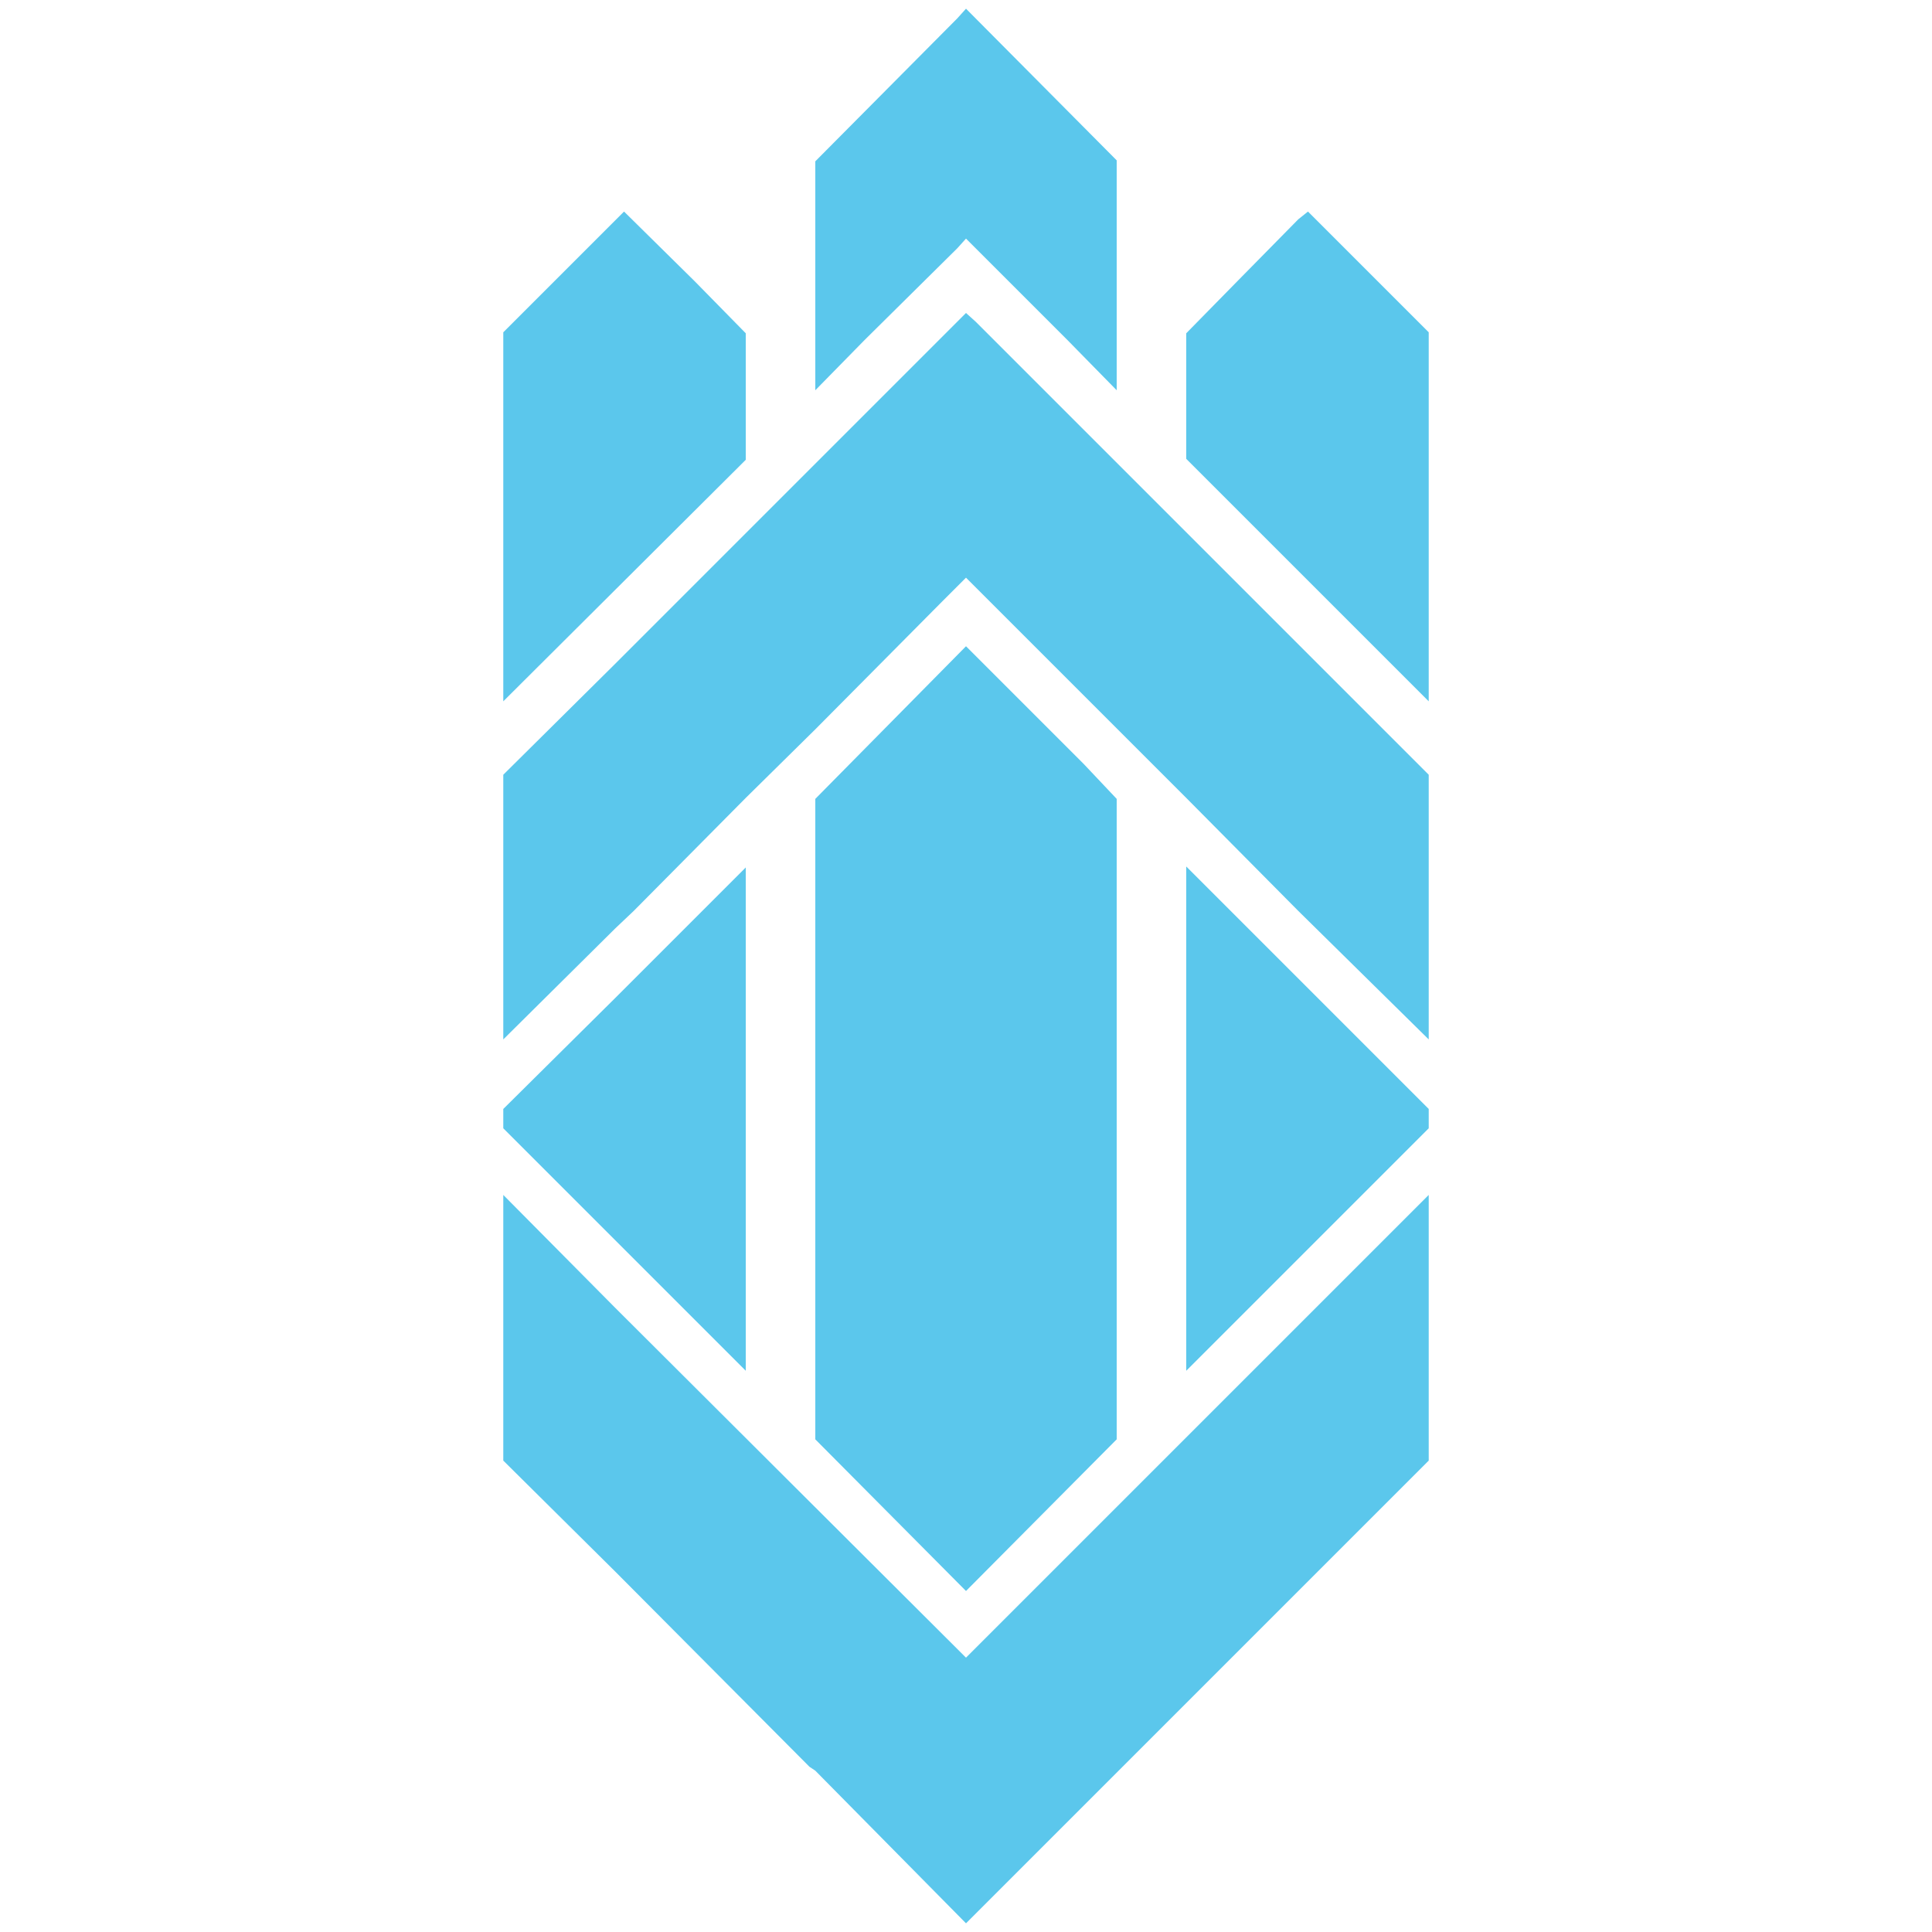 <?xml version="1.0" encoding="utf-8"?>
<!-- Generator: Adobe Illustrator 24.0.1, SVG Export Plug-In . SVG Version: 6.00 Build 0)  -->
<svg version="1.1" id="Layer_1" xmlns="http://www.w3.org/2000/svg" xmlns:xlink="http://www.w3.org/1999/xlink" x="0px" y="0px"
	 viewBox="0 0 200 200" style="enable-background:new 0 0 200 200;" xml:space="preserve">
<style type="text/css">
	.st0{fill:none;}
	.st1{fill:#5BC7EC;}
</style>
<title>Home</title>
<g id="Layer_2_1_">
	<g id="Layer_1-2">
		<rect class="st0" width="200" height="200"/>
		<polygon class="st1" points="147.9,123.7 147.9,151.2 100,199.1 84.4,183.3 83.8,182.9 63.7,162.7 52.1,151.2 52.1,123.7 
			63.7,135.4 100,171.6 102.5,169.1 122.8,148.8 134.4,137.2 		"/>
		<polygon class="st1" points="147.9,80.2 147.9,107.6 134.4,94.3 122.8,82.6 102.5,62.3 100,59.8 99.1,60.7 97.5,62.3 84.4,75.5 
			77.2,82.6 65.6,94.3 63.7,96.1 52.1,107.6 52.1,80.2 63.7,68.7 100,32.4 101,33.3 		"/>
		<polygon class="st1" points="77.2,34.5 77.2,47.6 52.1,72.6 52.1,34.4 63.7,22.8 64.6,21.9 71.9,29.1 		"/>
		<polygon class="st1" points="115.6,16.6 115.6,40.4 110.5,35.2 101,25.7 100,24.7 99.1,25.7 89.5,35.2 84.4,40.4 84.4,16.7 
			99.1,1.9 100,0.9 		"/>
		<polygon class="st1" points="147.9,34.4 147.9,72.6 143.1,67.8 127.7,52.4 122.8,47.5 122.8,34.5 128.1,29.1 134.4,22.7 
			135.4,21.9 		"/>
		<polygon class="st1" points="77.2,89.8 77.2,141.9 52.1,116.8 52.1,114.8 63.7,103.3 65.6,101.4 		"/>
		<polygon class="st1" points="115.6,82.7 115.6,149 100,164.7 84.4,149 84.4,82.7 100,66.9 112.2,79.1 		"/>
		<polygon class="st1" points="147.9,114.8 147.9,116.8 136.7,128 136.3,128.4 134.4,130.3 122.8,141.9 122.8,89.7 127.4,94.3 
			127.6,94.5 		"/>
	</g>
</g>
</svg>
